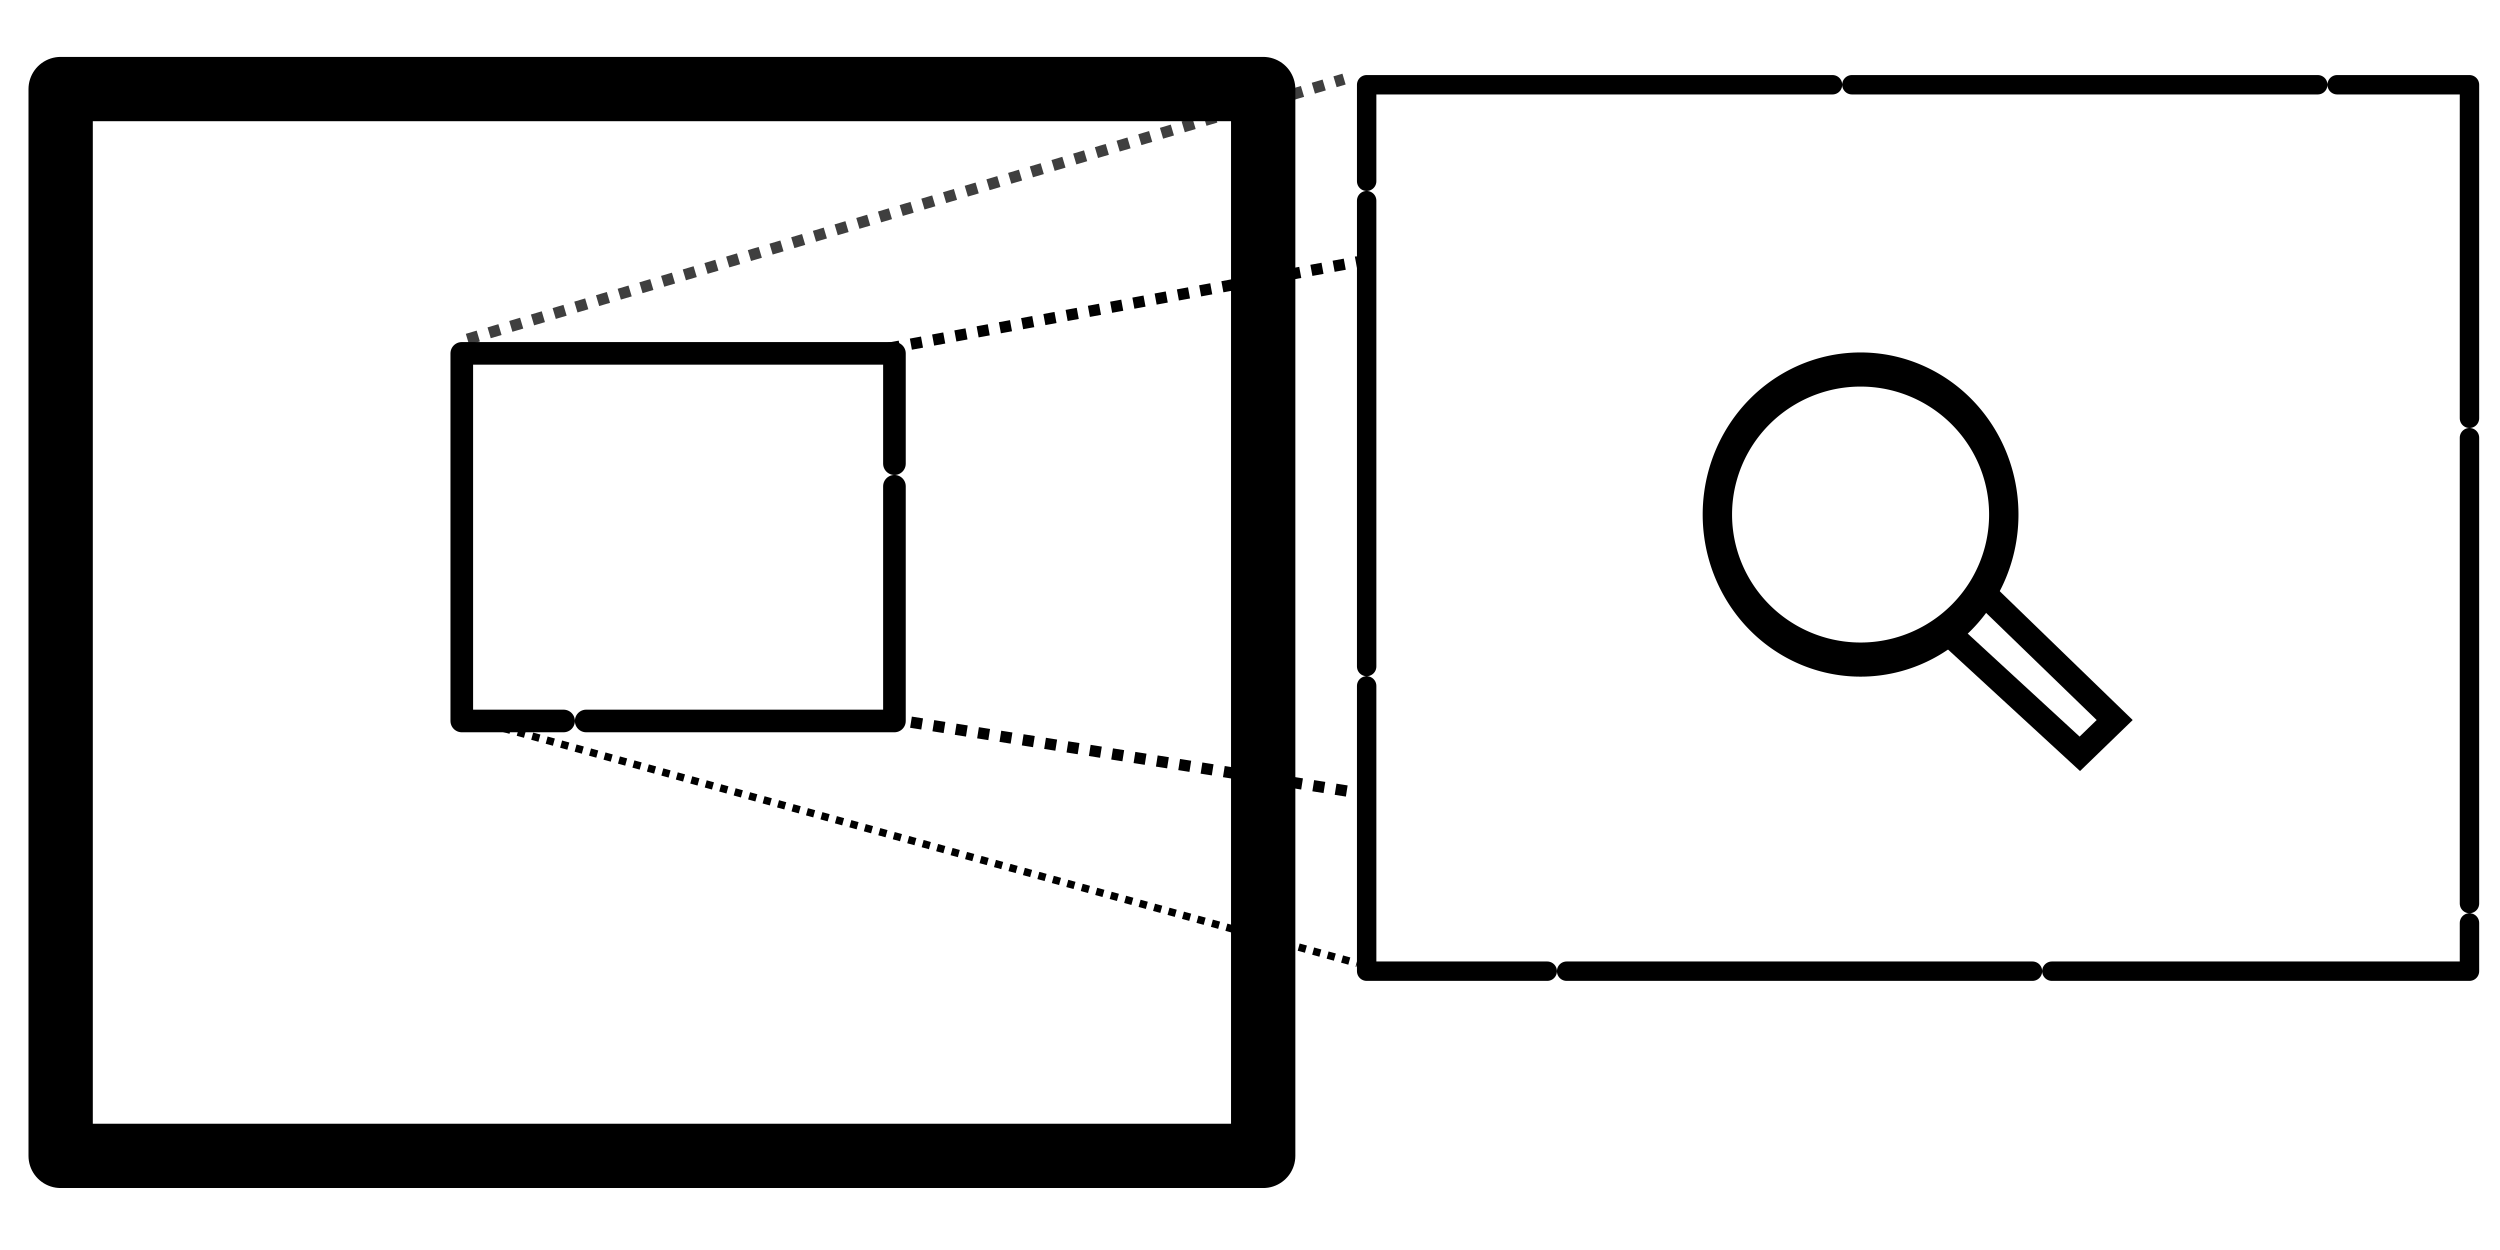 <?xml version="1.0" encoding="UTF-8" standalone="no"?>
<!-- Created with Inkscape (http://www.inkscape.org/) -->

<svg
   xmlns:dc="http://purl.org/dc/elements/1.1/"
   xmlns:cc="http://creativecommons.org/ns#"
   xmlns:rdf="http://www.w3.org/1999/02/22-rdf-syntax-ns#"
   xmlns:svg="http://www.w3.org/2000/svg"
   xmlns="http://www.w3.org/2000/svg"
   xmlns:sodipodi="http://sodipodi.sourceforge.net/DTD/sodipodi-0.dtd"
   xmlns:inkscape="http://www.inkscape.org/namespaces/inkscape"
   width="80"
   height="40"
   id="svg3998"
   version="1.1"
   inkscape:version="0.48.3.1 r9886"
   sodipodi:docname="type_zoom_window.svg">
  <defs
     id="defs4000" />
  <sodipodi:namedview
     id="base"
     pagecolor="#ffffff"
     bordercolor="#666666"
     borderopacity="1.0"
     inkscape:pageopacity="0.0"
     inkscape:pageshadow="2"
     inkscape:zoom="8.5887122"
     inkscape:cx="47.232646"
     inkscape:cy="14.955852"
     inkscape:document-units="px"
     inkscape:current-layer="layer1"
     showgrid="false"
     inkscape:window-width="1364"
     inkscape:window-height="747"
     inkscape:window-x="0"
     inkscape:window-y="19"
     inkscape:window-maximized="1" />
  <g
     inkscape:label="Layer 1"
     inkscape:groupmode="layer"
     id="layer1"
     transform="translate(0,-1012.362)">
    <rect
       ry="0"
       y="1015.212"
       x="1.941"
       height="34.138"
       width="38.481"
       id="rect3800"
       style="fill:#ffffff;fill-opacity:0;fill-rule:nonzero;stroke:#000000;stroke-width:2.058;stroke-linecap:round;stroke-linejoin:round;stroke-miterlimit:4;stroke-opacity:1;stroke-dasharray:none"
       rx="0" />
    <rect
       ry="0"
       y="1023.67"
       x="14.777"
       height="11.763"
       width="13.845"
       id="rect3802"
       style="fill:#ffffff;fill-opacity:0;fill-rule:nonzero;stroke:#000000;stroke-width:0.724;stroke-linecap:round;stroke-linejoin:round;stroke-miterlimit:4;stroke-opacity:1;stroke-dasharray:17.374, 0.724;stroke-dashoffset:0" />
    <rect
       style="fill:none;stroke:#000000;stroke-width:0.621;stroke-linecap:round;stroke-linejoin:round;stroke-miterlimit:4;stroke-opacity:1;stroke-dasharray:14.907, 0.621;stroke-dashoffset:0"
       id="rect3808"
       width="35.29"
       height="28.366"
       x="43.733"
       y="1015.074" />
    <path
       transform="matrix(0.47,0,0,0.546,-118.239,599.474)"
       d="m 388,786.362 a 9.75,8.5 0 1 1 -19.5,0 9.75,8.5 0 1 1 19.5,0 z"
       sodipodi:ry="8.5"
       sodipodi:rx="9.75"
       sodipodi:cy="786.36218"
       sodipodi:cx="378.25"
       id="path3804"
       style="fill:#ffffff;fill-opacity:0;fill-rule:nonzero;stroke:#000000;stroke-width:2;stroke-linecap:round;stroke-linejoin:round;stroke-miterlimit:4;stroke-opacity:1;stroke-dasharray:none"
       sodipodi:type="arc" />
    <path
       inkscape:connector-curvature="0"
       id="path3806"
       d="m 63.206,1031.078 4.464,4.325 -1.116,1.081 -4.464,-4.109"
       style="fill:none;stroke:#000000;stroke-width:0.802px;stroke-linecap:butt;stroke-linejoin:miter;stroke-opacity:1" />
    <path
       style="fill:none;stroke:#000000;stroke-width:0.362;stroke-linecap:butt;stroke-linejoin:miter;stroke-miterlimit:4;stroke-opacity:0.753;stroke-dasharray:0.362, 0.362;stroke-dashoffset:0;marker-start:none"
       d="m 14.958,1023.218 28.051,-8.325"
       id="path3810"
       inkscape:connector-curvature="0" />
    <path
       style="fill:none;stroke:#000000;stroke-width:0.24;stroke-linecap:butt;stroke-linejoin:miter;stroke-miterlimit:4;stroke-opacity:1;stroke-dasharray:0.24, 0.24;stroke-dashoffset:0"
       d="m 14.716,1035.282 28.717,7.904"
       id="path3814"
       inkscape:connector-curvature="0" />
    <path
       style="fill:none;stroke:#000000;stroke-width:0.362;stroke-linecap:butt;stroke-linejoin:miter;stroke-miterlimit:4;stroke-opacity:1;stroke-dasharray:0.362, 0.362;stroke-dashoffset:0"
       d="m 28.436,1023.506 15.013,-2.766"
       id="path5159"
       inkscape:connector-curvature="0" />
    <path
       style="fill:none;stroke:#000000;stroke-width:0.362;stroke-linecap:butt;stroke-linejoin:miter;stroke-miterlimit:4;stroke-opacity:1;stroke-dasharray:0.362, 0.362;stroke-dashoffset:0"
       d="m 28.436,1035.359 15.013,2.371"
       id="path5161"
       inkscape:connector-curvature="0" />
  </g>
</svg>
